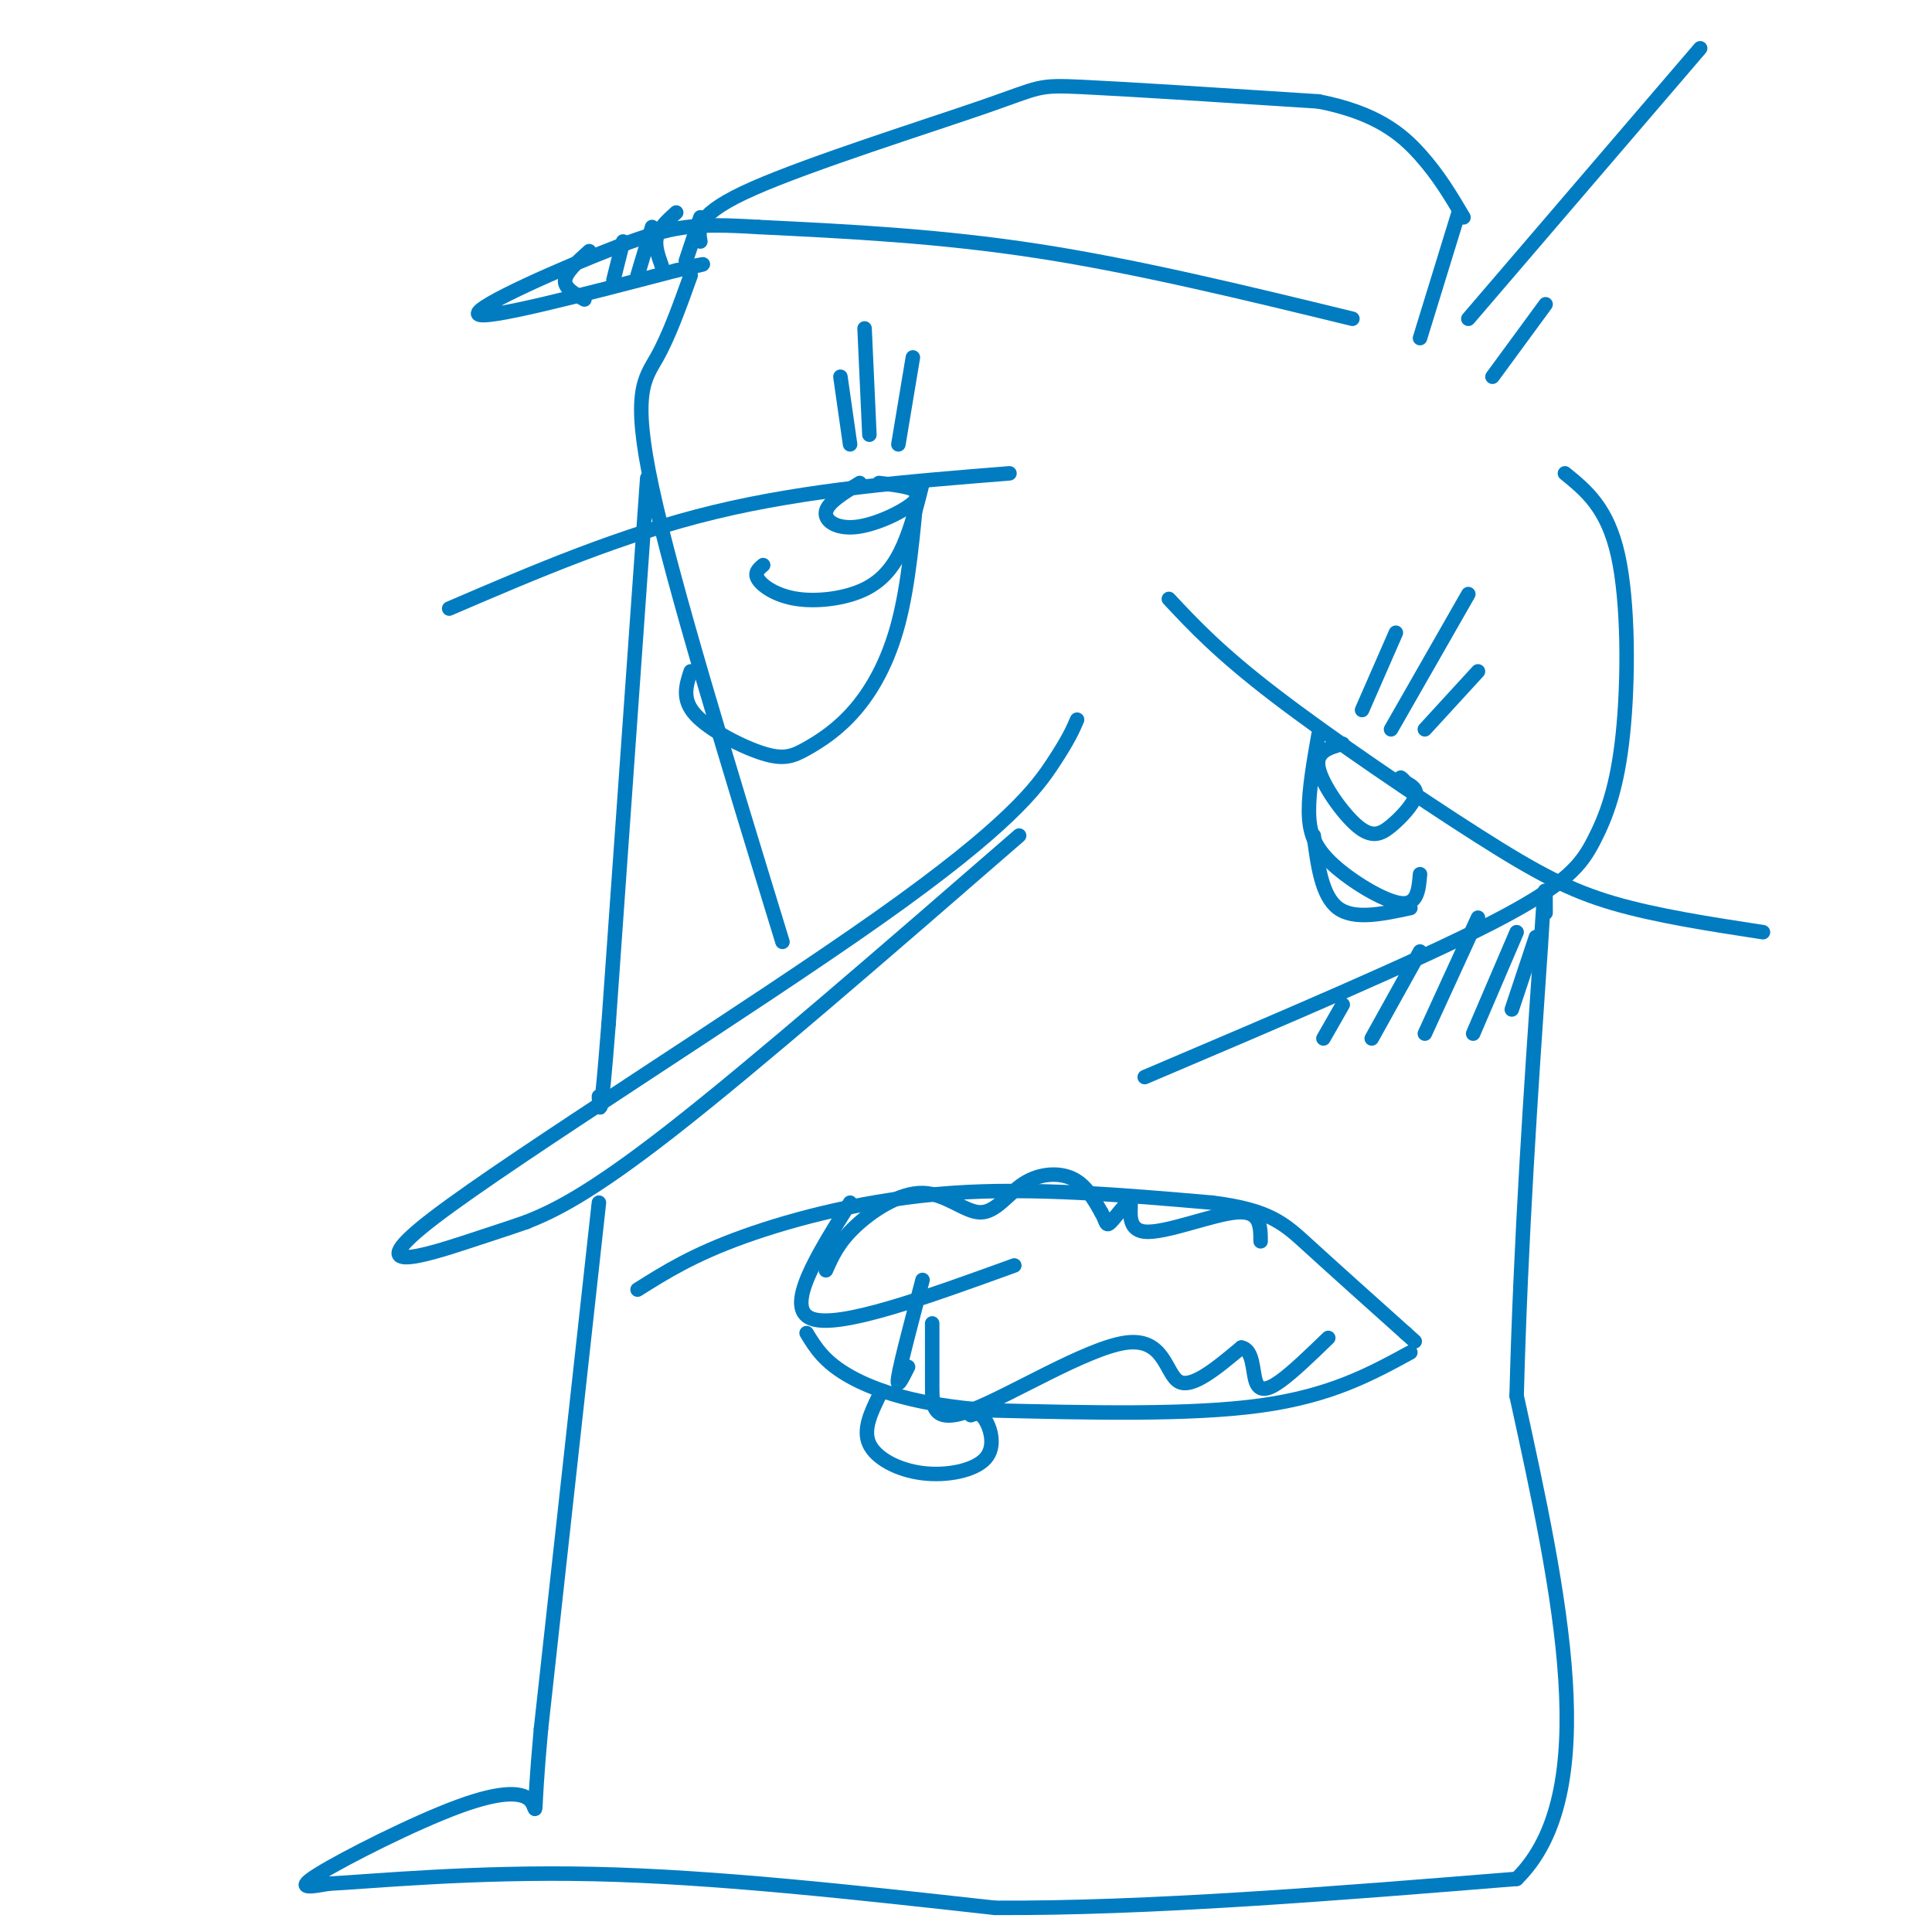 <svg viewBox='0 0 400 400' version='1.1' xmlns='http://www.w3.org/2000/svg' xmlns:xlink='http://www.w3.org/1999/xlink'><g fill='none' stroke='#017CC1' stroke-width='3' stroke-linecap='round' stroke-linejoin='round'><path d='M143,57c-2.244,6.267 -4.489,12.533 -7,17c-2.511,4.467 -5.289,7.133 -1,27c4.289,19.867 15.644,56.933 27,94'/><path d='M324,98c4.407,3.577 8.813,7.155 11,17c2.187,9.845 2.153,25.959 1,37c-1.153,11.041 -3.426,17.011 -6,22c-2.574,4.989 -5.450,8.997 -21,17c-15.550,8.003 -43.775,20.002 -72,32'/><path d='M223,149c-0.861,2.013 -1.722,4.026 -5,9c-3.278,4.974 -8.971,12.911 -36,32c-27.029,19.089 -75.392,49.332 -92,62c-16.608,12.668 -1.459,7.762 7,5c8.459,-2.762 10.230,-3.381 12,-4'/><path d='M109,253c5.333,-2.133 12.667,-5.467 30,-19c17.333,-13.533 44.667,-37.267 72,-61'/><path d='M93,126c17.833,-7.667 35.667,-15.333 55,-20c19.333,-4.667 40.167,-6.333 61,-8'/><path d='M242,124c5.196,5.554 10.393,11.107 22,20c11.607,8.893 29.625,21.125 42,29c12.375,7.875 19.107,11.393 28,14c8.893,2.607 19.946,4.304 31,6'/><path d='M278,154c-2.850,0.797 -5.700,1.595 -5,5c0.700,3.405 4.951,9.418 8,12c3.049,2.582 4.898,1.734 7,0c2.102,-1.734 4.458,-4.352 5,-6c0.542,-1.648 -0.729,-2.324 -2,-3'/><path d='M291,162c-0.500,-0.667 -0.750,-0.833 -1,-1'/><path d='M273,152c-1.018,5.792 -2.036,11.583 -2,16c0.036,4.417 1.125,7.458 5,11c3.875,3.542 10.536,7.583 14,8c3.464,0.417 3.732,-2.792 4,-6'/><path d='M272,173c0.833,6.250 1.667,12.500 5,15c3.333,2.500 9.167,1.250 15,0'/><path d='M178,100c-3.345,2.036 -6.690,4.071 -7,6c-0.310,1.929 2.417,3.750 7,3c4.583,-0.750 11.024,-4.071 12,-6c0.976,-1.929 -3.512,-2.464 -8,-3'/><path d='M191,100c-1.144,4.563 -2.287,9.126 -4,13c-1.713,3.874 -3.995,7.059 -8,9c-4.005,1.941 -9.732,2.638 -14,2c-4.268,-0.638 -7.077,-2.611 -8,-4c-0.923,-1.389 0.038,-2.195 1,-3'/><path d='M190,100c-0.931,10.440 -1.862,20.879 -4,29c-2.138,8.121 -5.482,13.922 -9,18c-3.518,4.078 -7.211,6.433 -10,8c-2.789,1.567 -4.674,2.345 -9,1c-4.326,-1.345 -11.093,-4.813 -14,-8c-2.907,-3.187 -1.953,-6.094 -1,-9'/><path d='M180,90c0.000,0.000 -1.000,-22.000 -1,-22'/><path d='M176,92c0.000,0.000 -2.000,-14.000 -2,-14'/><path d='M186,92c0.000,0.000 3.000,-18.000 3,-18'/><path d='M288,151c0.000,0.000 16.000,-28.000 16,-28'/><path d='M282,147c0.000,0.000 7.000,-16.000 7,-16'/><path d='M295,151c0.000,0.000 11.000,-12.000 11,-12'/><path d='M134,99c0.000,0.000 -8.000,113.000 -8,113'/><path d='M126,212c-1.667,21.333 -1.833,18.167 -2,15'/><path d='M124,249c0.000,0.000 -12.000,109.000 -12,109'/><path d='M112,358c-1.869,20.416 -0.542,16.957 -2,15c-1.458,-1.957 -5.700,-2.411 -15,1c-9.300,3.411 -23.657,10.689 -29,14c-5.343,3.311 -1.671,2.656 2,2'/><path d='M68,390c8.844,-0.444 29.956,-2.556 55,-2c25.044,0.556 54.022,3.778 83,7'/><path d='M206,395c31.833,0.167 69.917,-2.917 108,-6'/><path d='M314,389c18.000,-17.667 9.000,-58.833 0,-100'/><path d='M314,289c0.833,-32.167 2.917,-62.583 5,-93'/><path d='M319,196c1.000,-16.667 1.000,-11.833 1,-7'/><path d='M274,215c0.000,0.000 4.000,-7.000 4,-7'/><path d='M284,215c0.000,0.000 10.000,-18.000 10,-18'/><path d='M295,214c0.000,0.000 11.000,-24.000 11,-24'/><path d='M305,214c0.000,0.000 9.000,-21.000 9,-21'/><path d='M313,209c0.000,0.000 5.000,-15.000 5,-15'/><path d='M352,10c0.000,0.000 -48.000,56.000 -48,56'/><path d='M302,44c0.000,0.000 -8.000,26.000 -8,26'/><path d='M320,63c0.000,0.000 -11.000,15.000 -11,15'/><path d='M280,66c-22.250,-5.417 -44.500,-10.833 -65,-14c-20.500,-3.167 -39.250,-4.083 -58,-5'/><path d='M157,47c-13.321,-0.810 -17.625,-0.333 -29,4c-11.375,4.333 -29.821,12.524 -29,14c0.821,1.476 20.911,-3.762 41,-9'/><path d='M140,56c7.500,-1.667 5.750,-1.333 4,-1'/><path d='M145,50c-0.476,-2.863 -0.952,-5.726 11,-11c11.952,-5.274 36.333,-12.958 48,-17c11.667,-4.042 10.619,-4.440 20,-4c9.381,0.440 29.190,1.720 49,3'/><path d='M273,21c11.889,2.333 17.111,6.667 21,11c3.889,4.333 6.444,8.667 9,13'/><path d='M145,45c0.000,0.000 -3.000,9.000 -3,9'/><path d='M140,44c-1.750,1.583 -3.500,3.167 -4,5c-0.500,1.833 0.250,3.917 1,6'/><path d='M135,47c0.000,0.000 -3.000,10.000 -3,10'/><path d='M129,50c0.000,0.000 -2.000,8.000 -2,8'/><path d='M122,52c-2.417,2.167 -4.833,4.333 -5,6c-0.167,1.667 1.917,2.833 4,4'/><path d='M132,267c5.711,-3.600 11.422,-7.200 22,-11c10.578,-3.800 26.022,-7.800 43,-9c16.978,-1.200 35.489,0.400 54,2'/><path d='M251,249c11.956,1.511 14.844,4.289 20,9c5.156,4.711 12.578,11.356 20,18'/><path d='M291,276c3.333,3.000 1.667,1.500 0,0'/><path d='M292,280c-8.250,4.500 -16.500,9.000 -31,11c-14.500,2.000 -35.250,1.500 -56,1'/><path d='M205,292c-14.756,-1.000 -23.644,-4.000 -29,-7c-5.356,-3.000 -7.178,-6.000 -9,-9'/><path d='M182,289c-1.702,3.518 -3.404,7.037 -2,10c1.404,2.963 5.912,5.372 11,6c5.088,0.628 10.754,-0.523 13,-3c2.246,-2.477 1.070,-6.279 0,-8c-1.070,-1.721 -2.035,-1.360 -3,-1'/><path d='M176,249c-6.833,10.917 -13.667,21.833 -8,24c5.667,2.167 23.833,-4.417 42,-11'/><path d='M191,265c-2.250,8.500 -4.500,17.000 -5,20c-0.500,3.000 0.750,0.500 2,-2'/><path d='M171,263c1.260,-2.846 2.521,-5.692 6,-9c3.479,-3.308 9.178,-7.077 14,-7c4.822,0.077 8.767,4.000 12,4c3.233,0.000 5.755,-3.923 9,-6c3.245,-2.077 7.213,-2.308 10,-1c2.787,1.308 4.394,4.154 6,7'/><path d='M228,251c1.110,1.898 0.886,3.144 2,2c1.114,-1.144 3.567,-4.678 4,-4c0.433,0.678 -1.153,5.567 3,6c4.153,0.433 14.044,-3.591 19,-4c4.956,-0.409 4.978,2.795 5,6'/><path d='M193,274c-0.003,4.429 -0.006,8.858 0,13c0.006,4.142 0.022,7.997 8,5c7.978,-2.997 23.917,-12.845 32,-14c8.083,-1.155 8.309,6.384 11,8c2.691,1.616 7.845,-2.692 13,-7'/><path d='M257,279c2.512,0.393 2.292,4.875 3,7c0.708,2.125 2.345,1.893 5,0c2.655,-1.893 6.327,-5.446 10,-9'/></g>
</svg>